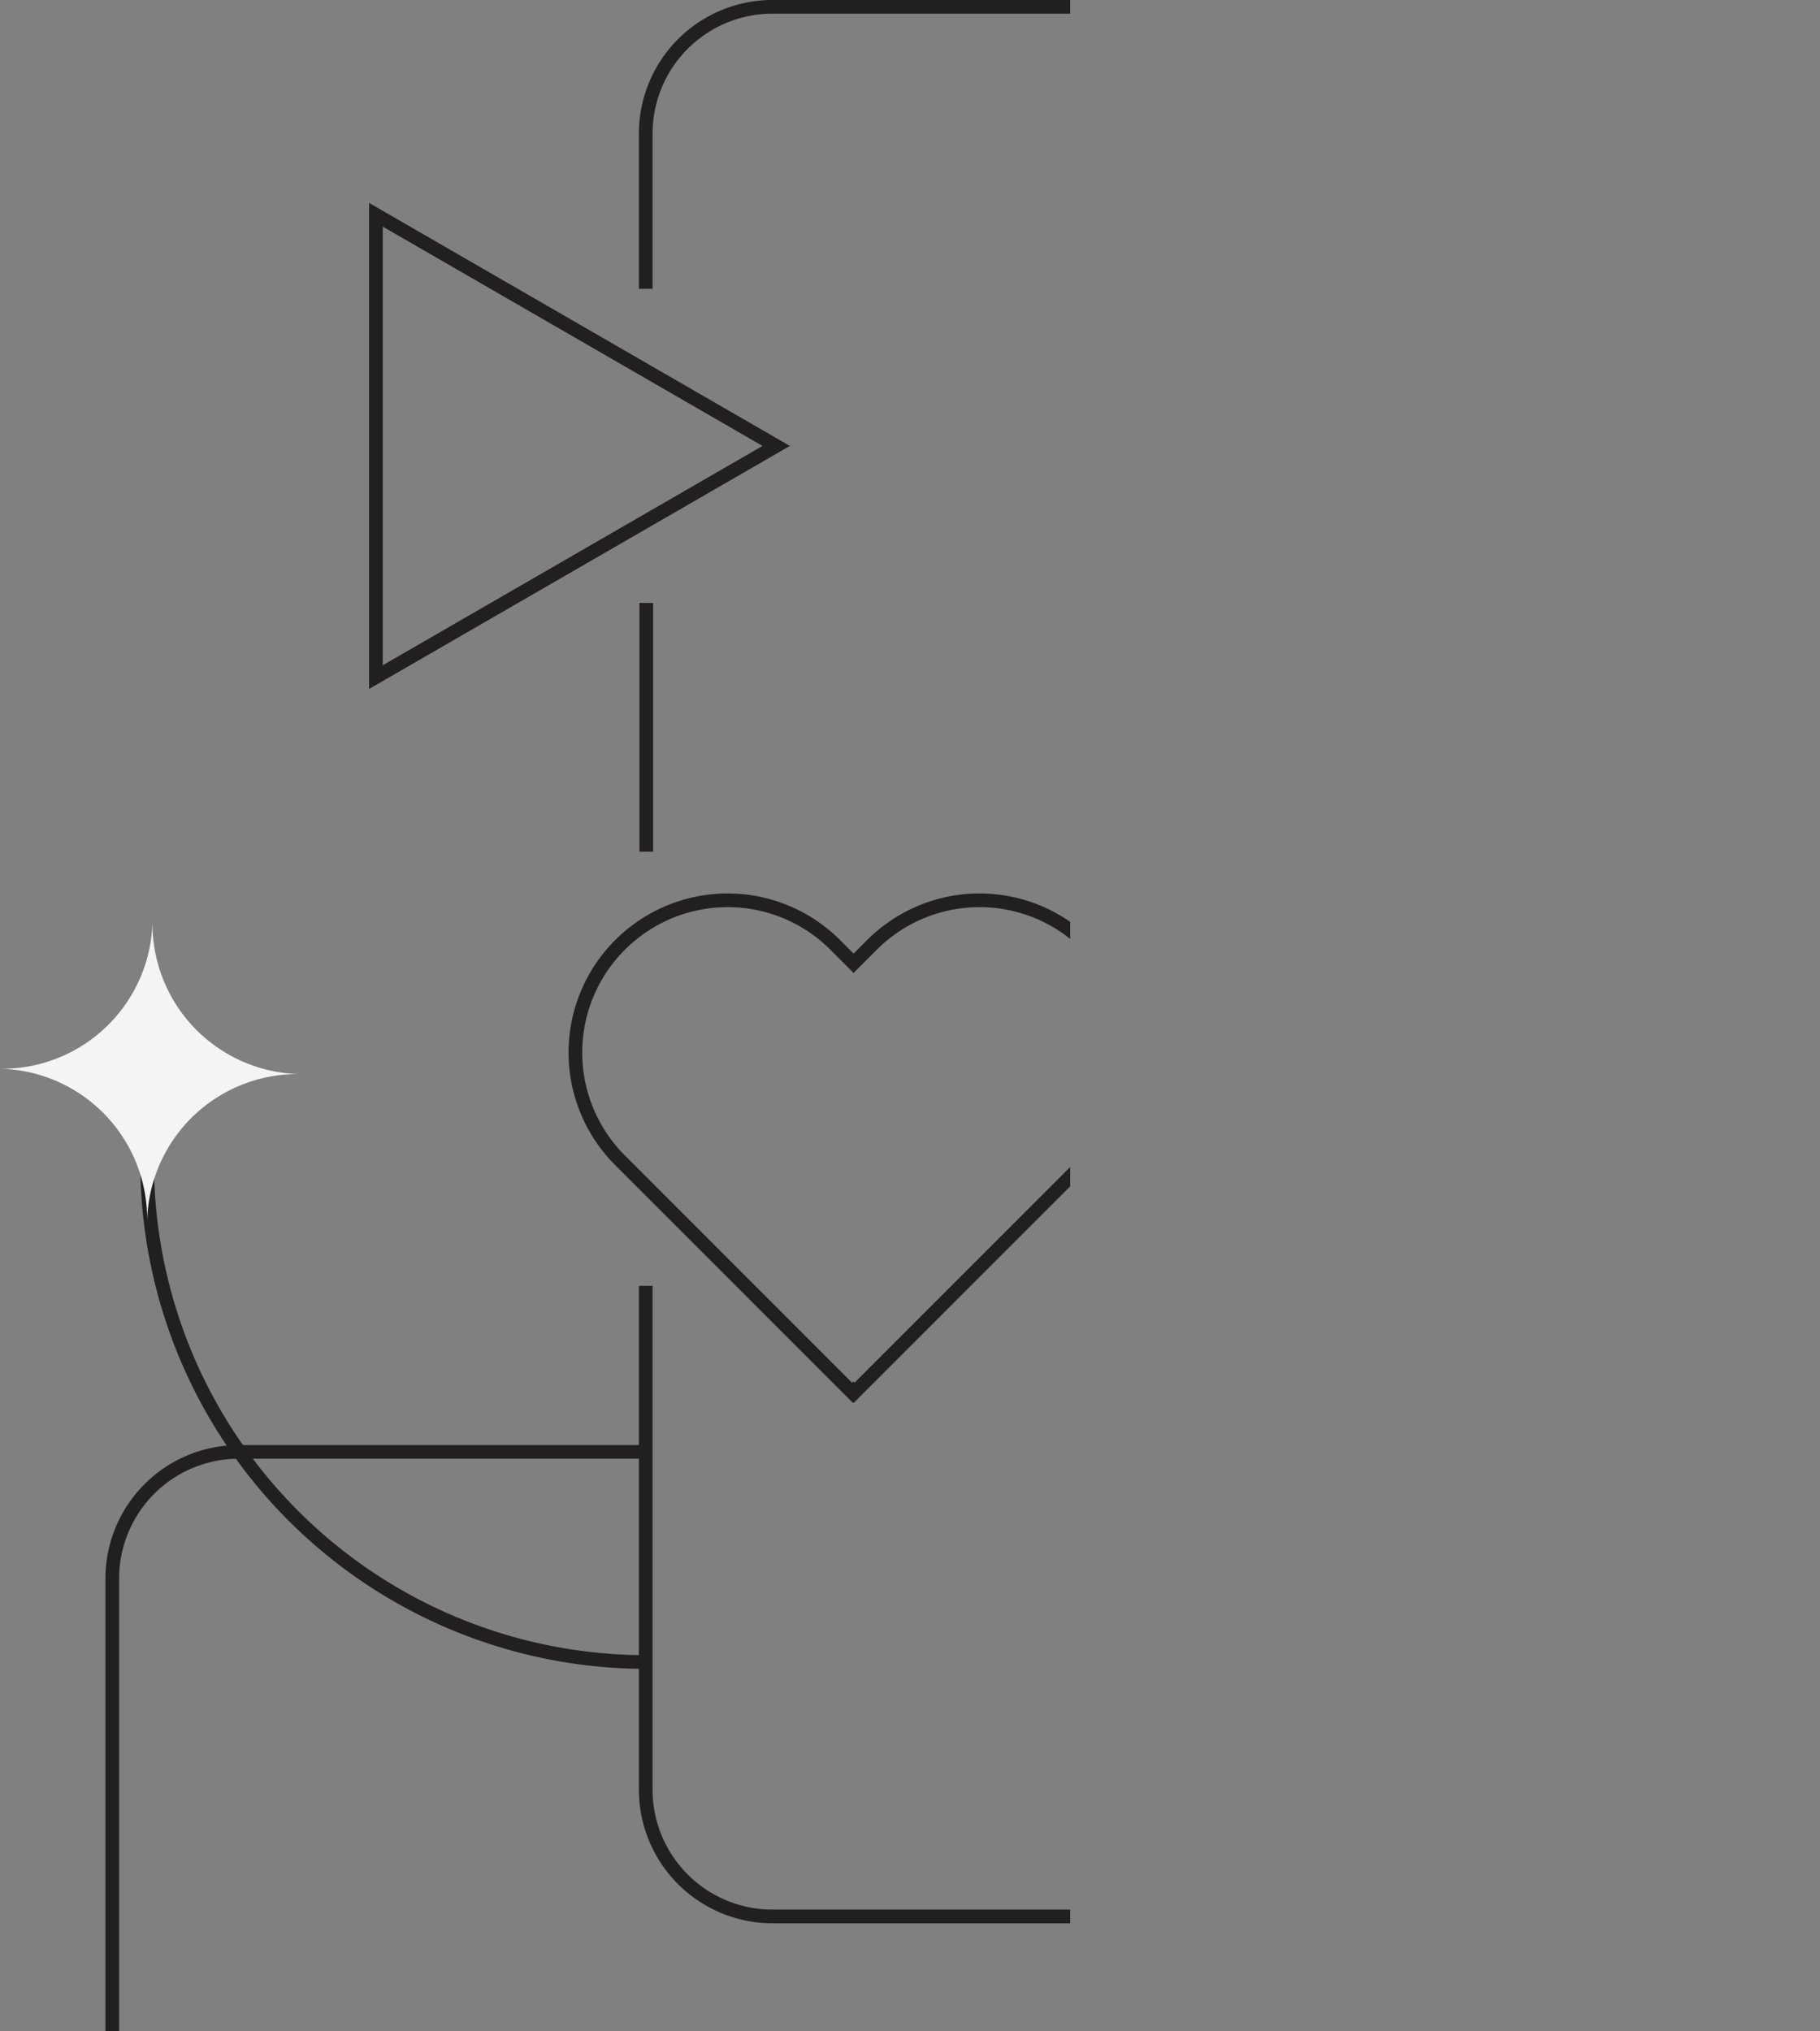 <svg xmlns="http://www.w3.org/2000/svg" xmlns:xlink="http://www.w3.org/1999/xlink" viewBox="0 0 133.09 148.5"><rect x="0" y="0" width="133.09" height="148.5" fill="#808080" stroke="none"/><defs><style>.cls-1,.cls-3{fill:none;}.cls-2{clip-path:url(#clip-path);}.cls-3{stroke:#221f20;stroke-miterlimit:10;}.cls-4{fill:#f4f4f4;}</style><clipPath id="clip-path" transform="translate(-34.78 -6)"><rect class="cls-1" width="113.04" height="174.5"/></clipPath></defs><g id="Layer_2" data-name="Layer 2"><g id="Layer_3" data-name="Layer 3"><g class="cls-2"><path id="sp" class="cls-3" d="M82.25,112.14h-30a9.26,9.26,0,0,0-9.26,9.27V154.5" transform="translate(-34.78 -6)"/><path class="cls-3" d="M82,100v36.84a9.27,9.27,0,0,0,9.27,9.26H158.1a9.27,9.27,0,0,0,9.27-9.26V15.77A9.27,9.27,0,0,0,158.1,6.5H91.31A9.27,9.27,0,0,0,82,15.77V27.11" transform="translate(-34.78 -6)"/><line class="cls-3" x1="47.26" y1="44.08" x2="47.26" y2="62.26"/><polygon class="cls-3" points="56.76 32.6 27.49 15.7 27.49 49.5 56.76 32.6"/><path class="cls-3" d="M114.28,75.08h0a11.12,11.12,0,0,0-15.74,0L97.2,76.42l-1.34-1.34a11.12,11.12,0,0,0-15.74,0h0a11.12,11.12,0,0,0,0,15.74l17,17,.06-.07.06.07,17-17A11.12,11.12,0,0,0,114.28,75.08Z" transform="translate(-34.78 -6)"/><path class="cls-3" d="M82,127.5A36.5,36.5,0,0,1,45.54,91" transform="translate(-34.78 -6)"/><path class="cls-4" d="M56.69,84.52h0A11,11,0,0,1,45.93,73.37h0A11,11,0,0,1,34.78,84.13h0A11,11,0,0,1,45.54,95.28h0A11,11,0,0,1,56.69,84.52Z" transform="translate(-34.78 -6)"/></g></g></g></svg>
